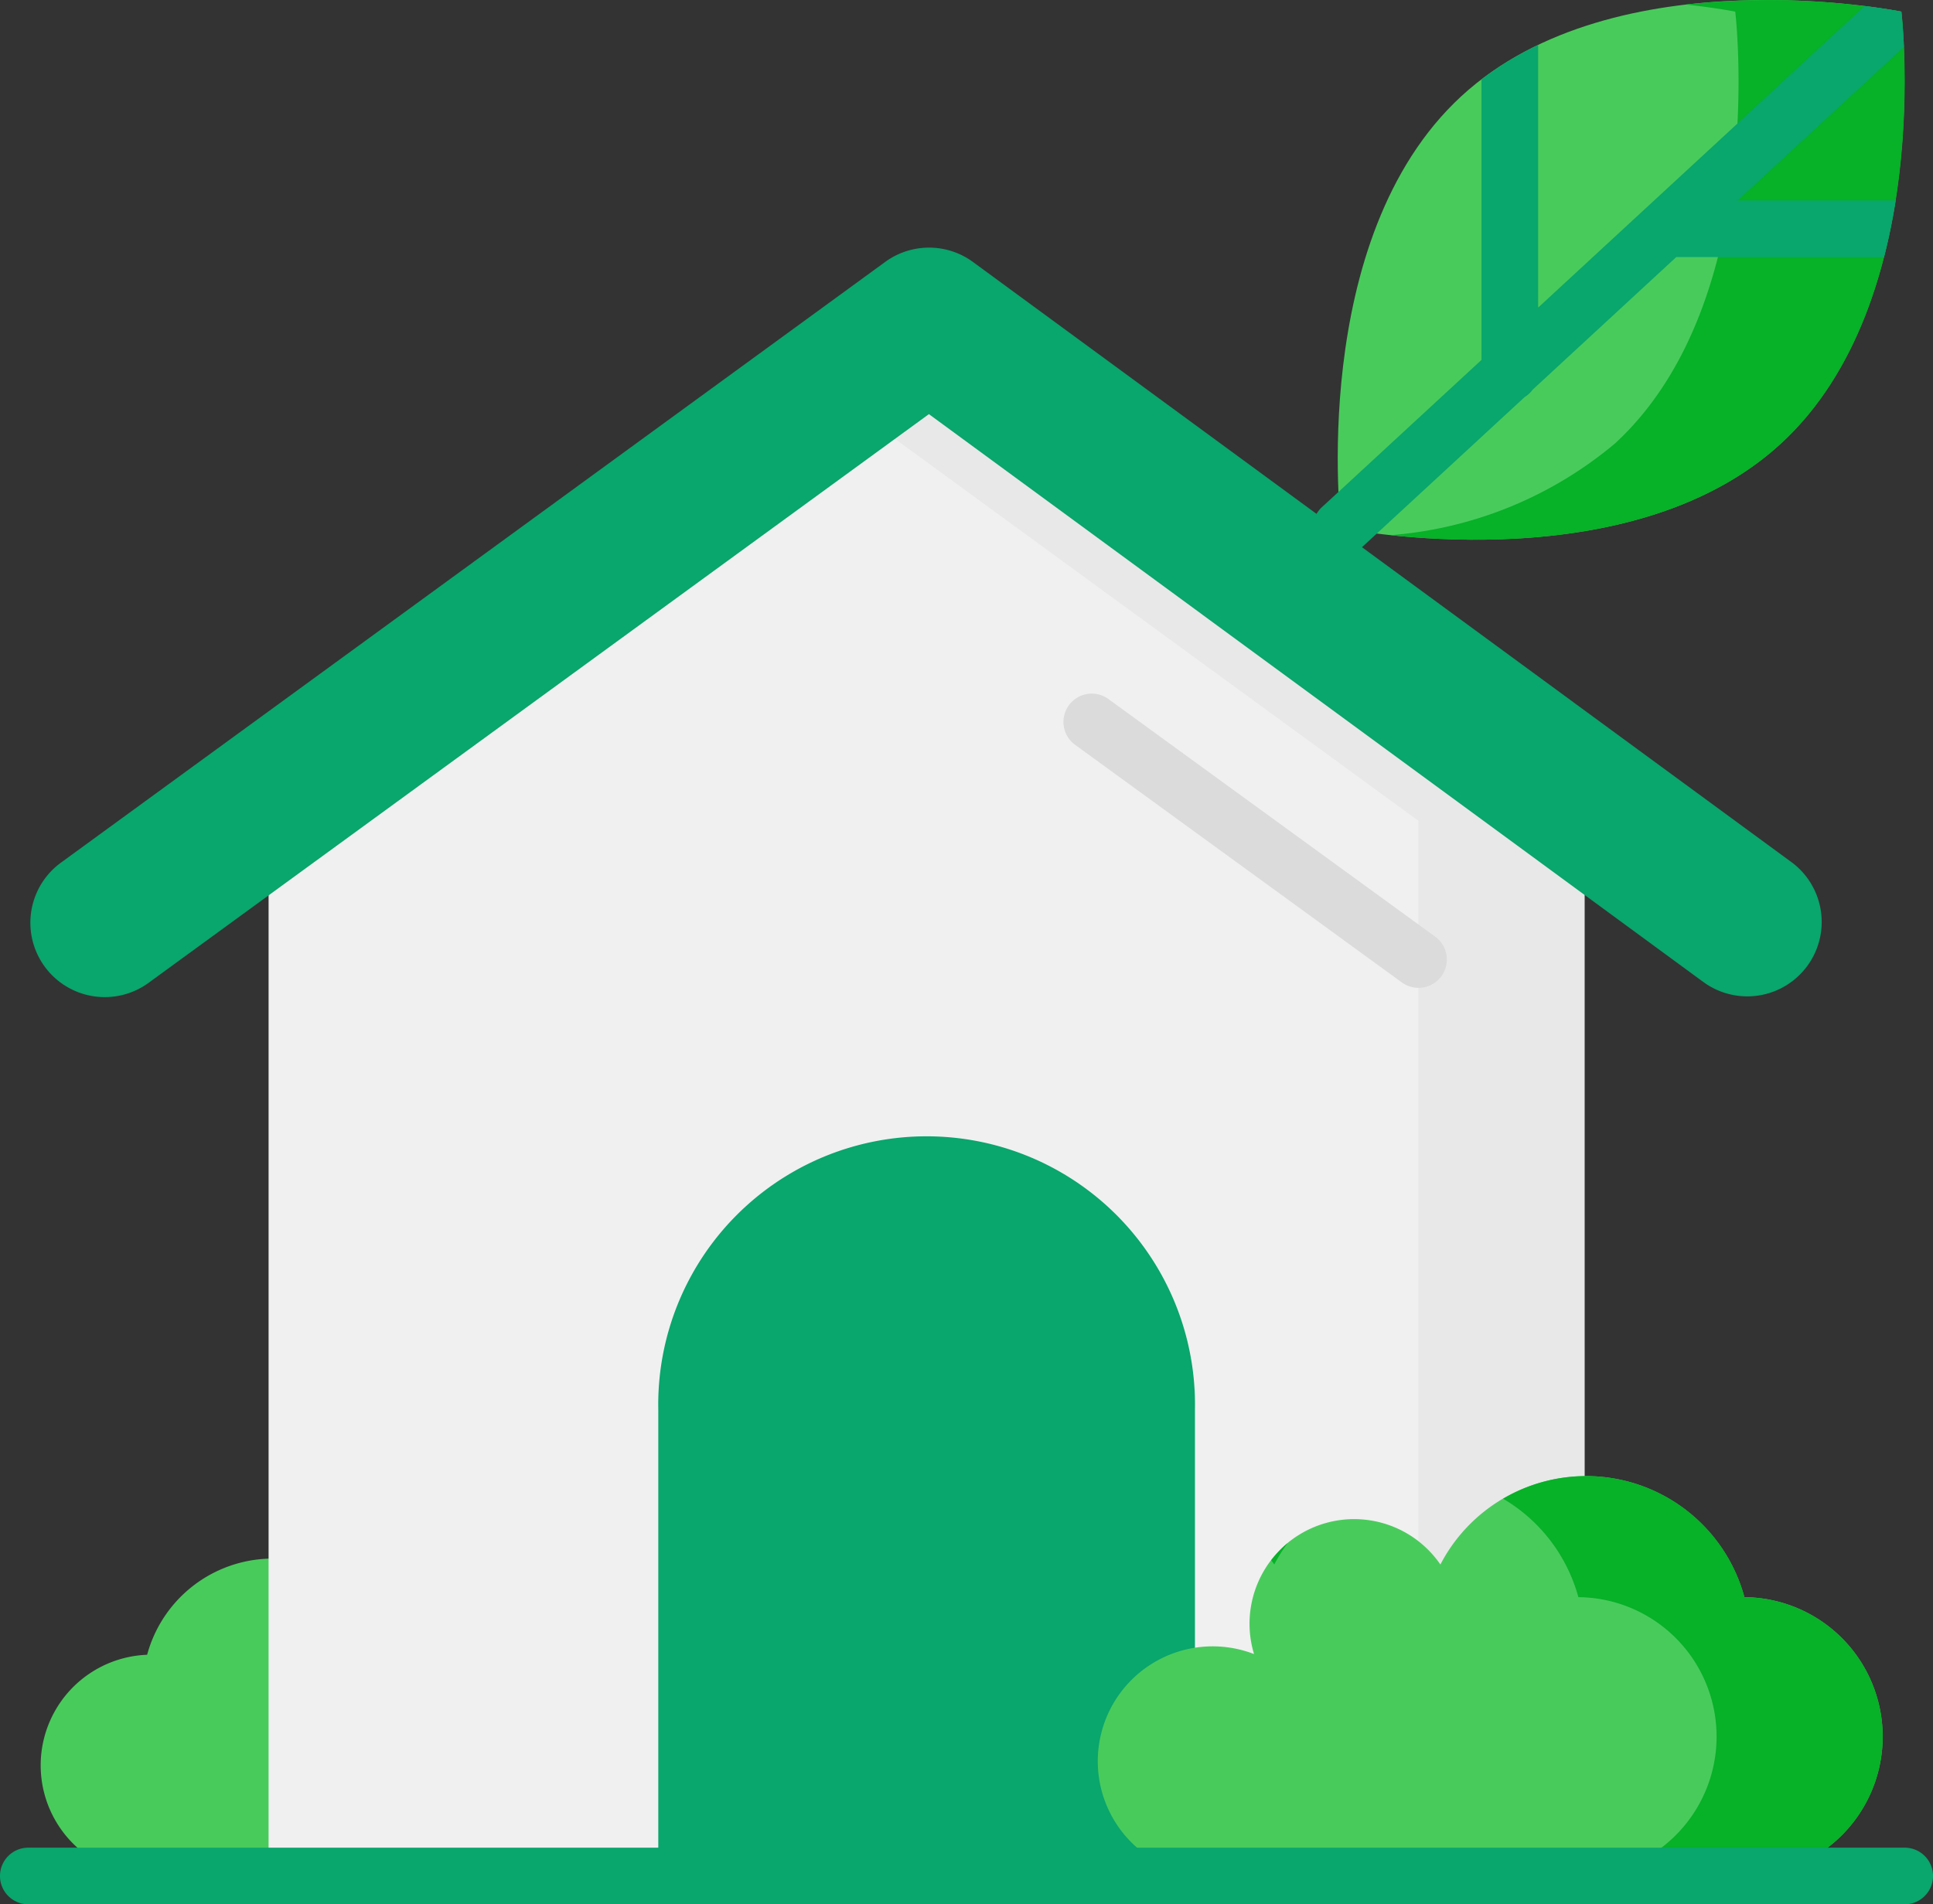 <?xml version="1.0" encoding="UTF-8"?> <svg xmlns="http://www.w3.org/2000/svg" width="76" height="74.887" viewBox="0 0 76 74.887"><rect x="0" y="0" width="76" height="74.887" fill="#333333" stroke="none"/><g id="eco-home" transform="translate(0 0.001)"><path id="Tracé_55" data-name="Tracé 55" d="M14.455,416.685a5.121,5.121,0,0,1,9.486-1.019,3.264,3.264,0,0,1,5.815,2.794,3.585,3.585,0,1,1,1.292,6.929H14.533a4.352,4.352,0,0,1-.077-8.7Zm0,0" transform="translate(-8.669 -351.616)" fill="#49cb5c"></path><path id="Tracé_56" data-name="Tracé 56" d="M122.878,150.548H71.137V109.181L97.007,90.3l25.87,18.876Zm0,0" transform="translate(-60.577 -76.901)" fill="#f0f0f0"></path><path id="Tracé_57" data-name="Tracé 57" d="M226.688,90.3l-3.266,2.383,22.6,16.493v41.368h6.531V109.181Zm0,0" transform="translate(-190.258 -76.901)" fill="#e8e8e8"></path><path id="Tracé_58" data-name="Tracé 58" d="M195.44,313v18.274h-21.1V313a10.552,10.552,0,1,1,21.1,0Zm0,0" transform="translate(-148.458 -257.558)" fill="#09a66d"></path><path id="Tracé_59" data-name="Tracé 59" d="M77.517,89.763,45.345,66.168a2.924,2.924,0,0,0-3.452-.005L9.525,89.758a2.925,2.925,0,1,0,3.445,4.727L43.61,72.15,74.057,94.48a2.925,2.925,0,0,0,3.459-4.718Zm0,0" transform="translate(-7.088 -55.865)" fill="#09a66d"></path><path id="Tracé_60" data-name="Tracé 60" d="M296.292,193.312l-12.847-9.344a1.113,1.113,0,1,0-1.31,1.8l12.847,9.344a1.113,1.113,0,0,0,1.31-1.8Zm0,0" transform="translate(-239.865 -156.479)" fill="#dbdbdb"></path><path id="Tracé_61" data-name="Tracé 61" d="M359.2,3.788c6.083-5.608,17.3-3.332,17.3-3.332s1.359,11.369-4.724,16.978-17.3,3.331-17.3,3.331S353.121,9.4,359.2,3.788Zm0,0" transform="translate(-301.751)" fill="#49cb5c"></path><path id="Tracé_62" data-name="Tracé 62" d="M388.372.457A30.078,30.078,0,0,0,379.9.179c1.2.128,1.939.278,1.939.278s1.359,11.369-4.724,16.978a15.576,15.576,0,0,1-8.835,3.609c3.48.372,10.843.561,15.366-3.609C389.73,11.826,388.372.457,388.372.457Zm0,0" transform="translate(-313.614 0)" fill="#07b128"></path><path id="Tracé_63" data-name="Tracé 63" d="M370.966,3.2c-.038-.868-.1-1.387-.1-1.387s-.538-.109-1.441-.22L356.584,13.453V3.125a12.661,12.661,0,0,0-2.227,1.355V15.51L348.736,20.7l-.653.6a1.113,1.113,0,0,0,1.51,1.636l.651-.6,5.808-5.363a1.125,1.125,0,0,0,.317-.293l5.645-5.213h8.17c.193-.75.343-1.5.458-2.227h-6.216Zm0,0" transform="translate(-296.109 -1.358)" fill="#09a66d"></path><path id="Tracé_64" data-name="Tracé 64" d="M316.186,395.8a6.452,6.452,0,0,0-11.952-1.284,4.113,4.113,0,0,0-7.327,3.521,4.517,4.517,0,1,0-1.628,8.731h20.81a5.484,5.484,0,0,0,.1-10.968Zm0,0" transform="translate(-247.602 -332.992)" fill="#49cb5c"></path><path id="Tracé_65" data-name="Tracé 65" d="M336.821,409.628a6.435,6.435,0,0,1,.528-.842,4.181,4.181,0,0,0-.65.678C336.741,409.517,336.782,409.571,336.821,409.628Zm0,0" transform="translate(-286.72 -348.107)" fill="#07b128"></path><path id="Tracé_66" data-name="Tracé 66" d="M407.6,395.8a6.447,6.447,0,0,0-9.49-3.872,6.464,6.464,0,0,1,2.959,3.872,5.484,5.484,0,0,1-.1,10.968H407.5a5.484,5.484,0,0,0,.1-10.968Zm0,0" transform="translate(-339.012 -332.992)" fill="#07b128"></path><path id="Tracé_67" data-name="Tracé 67" d="M74.887,491.727H1.113a1.113,1.113,0,0,1,0-2.227H74.887a1.113,1.113,0,0,1,0,2.227Zm0,0" transform="translate(0 -416.841)" fill="#09a66d"></path></g></svg> 